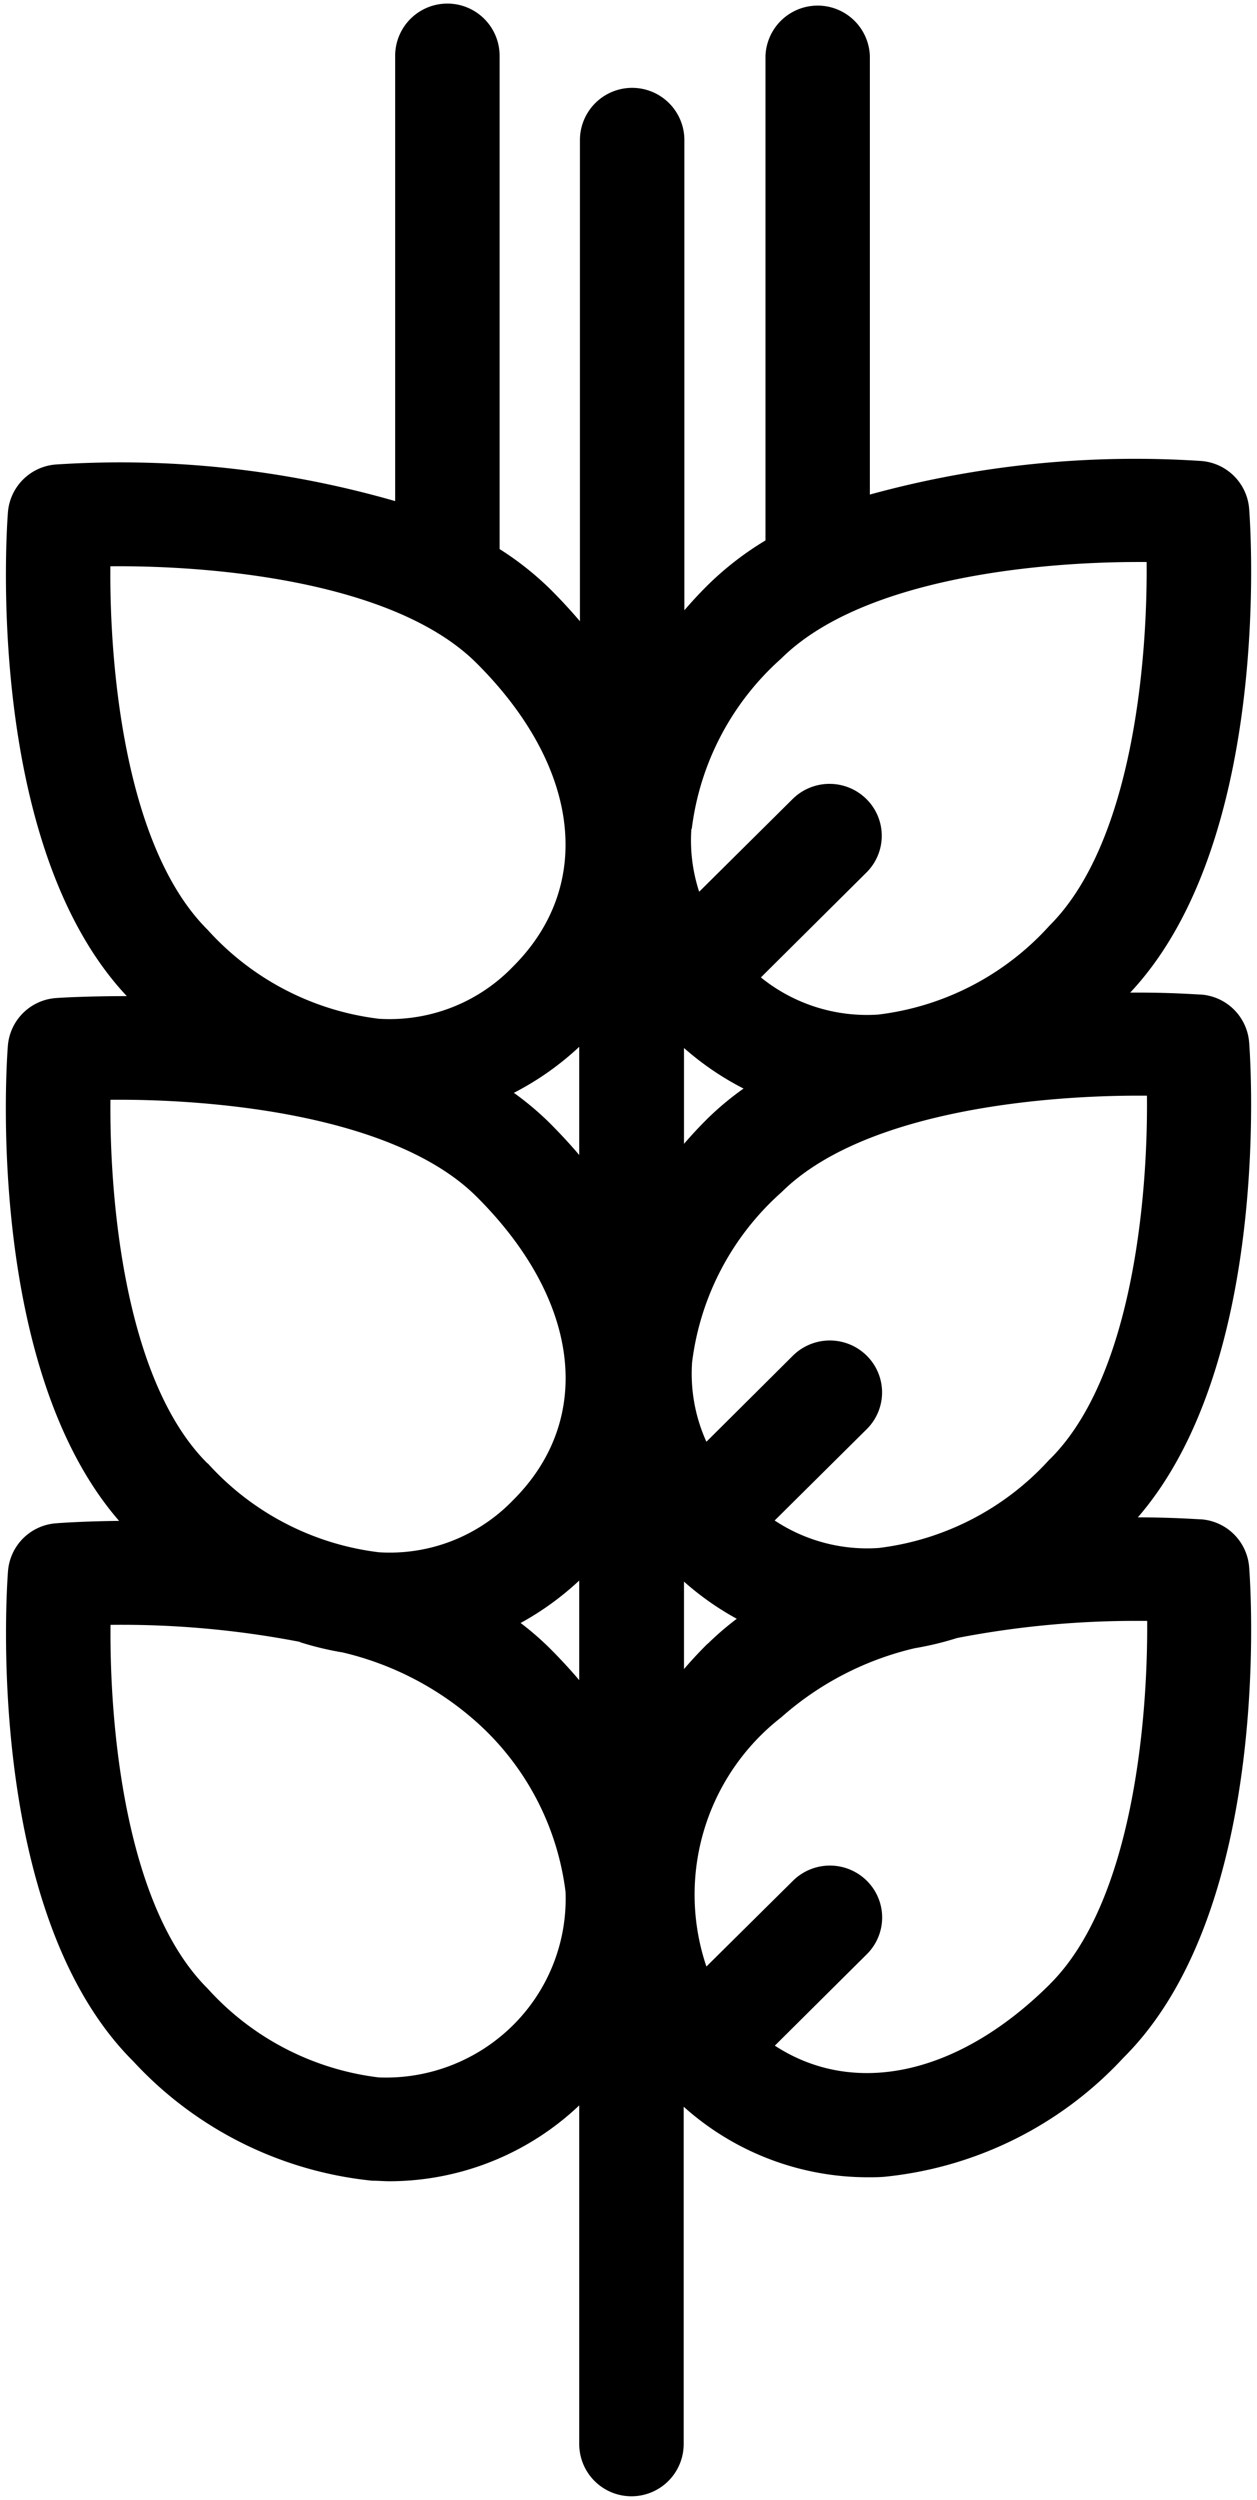 <svg class="svg h-[1.625em]" viewBox="0 0 16.15 32.1" xmlns="http://www.w3.org/2000/svg"><path d="M.72 19.559a.668.668 0 0 0-.617.612c-.014.178-.32 4.381 1.613 6.3A4.84 4.84 0 0 0 4.781 28c.075 0 .15.007.224.007a3.551 3.551 0 0 0 2.437-.974v4.348a.671.671 0 0 0 1.342 0V27.05a3.545 3.545 0 0 0 2.362.906c.075 0 .149 0 .224-.007a4.839 4.839 0 0 0 3.065-1.529c1.935-1.922 1.628-6.124 1.614-6.3a.668.668 0 0 0-.617-.612c-.045 0-.351-.025-.813-.025 1.73-2 1.443-5.932 1.43-6.1a.669.669 0 0 0-.617-.613c-.049 0-.394-.029-.911-.025 1.839-1.959 1.542-6.038 1.528-6.214a.668.668 0 0 0-.617-.612 12.888 12.888 0 0 0-4.256.431V.717a.671.671 0 0 0-1.341 0v6.222a3.983 3.983 0 0 0-.742.574q-.16.159-.3.323V1.799a.671.671 0 0 0-1.342 0v6.178q-.177-.208-.379-.41a3.938 3.938 0 0 0-.653-.517V.717a.671.671 0 0 0-1.342 0v5.717a12.768 12.768 0 0 0-4.358-.47.668.668 0 0 0-.617.612c-.014.175-.311 4.256 1.527 6.214-.516 0-.863.021-.911.025a.668.668 0 0 0-.617.613c-.014.172-.3 4.108 1.429 6.1-.454.005-.765.027-.81.031zm1.946-.769c-1.055-1.049-1.26-3.356-1.247-4.669 1.319-.012 3.643.192 4.7 1.24 1.336 1.327 1.522 2.856.474 3.9a2.2 2.2 0 0 1-1.724.67 3.534 3.534 0 0 1-2.2-1.142zM1.418 7.271c1.319-.012 3.643.191 4.7 1.239 1.336 1.328 1.522 2.856.474 3.9a2.2 2.2 0 0 1-1.724.671 3.536 3.536 0 0 1-2.2-1.142c-1.057-1.05-1.262-3.359-1.25-4.669zm7.47 3.371a3.5 3.5 0 0 1 1.149-2.186c1.028-1.021 3.258-1.24 4.589-1.24h.106c.012 1.311-.192 3.618-1.248 4.669a3.533 3.533 0 0 1-2.2 1.142 2.166 2.166 0 0 1-1.508-.477l1.356-1.347a.663.663 0 0 0 0-.943.674.674 0 0 0-.949 0l-1.2 1.19a2.121 2.121 0 0 1-.1-.807zm4.6 8.093a3.532 3.532 0 0 1-2.2 1.141 2.151 2.151 0 0 1-1.335-.353l1.183-1.173a.663.663 0 0 0 0-.943.674.674 0 0 0-.949 0l-1.111 1.105a2.116 2.116 0 0 1-.184-1.019 3.493 3.493 0 0 1 1.149-2.185c1.028-1.021 3.258-1.24 4.589-1.24h.106c.014 1.311-.19 3.618-1.245 4.666zm0 6.743c-1.178 1.17-2.515 1.452-3.533.788l1.182-1.174a.663.663 0 0 0 0-.943.674.674 0 0 0-.949 0L9.076 25.25a2.884 2.884 0 0 1 .962-3.2 3.935 3.935 0 0 1 1.714-.887 4.006 4.006 0 0 0 .544-.131 12.051 12.051 0 0 1 2.337-.22h.106c.009 1.308-.195 3.616-1.25 4.664zm-4.4-4.37q-.16.159-.3.323v-1.123a3.694 3.694 0 0 0 .678.477 3.788 3.788 0 0 0-.374.322zm0-6.743a5.564 5.564 0 0 0-.3.322v-1.231a3.71 3.71 0 0 0 .765.521 3.79 3.79 0 0 0-.461.384zm-1.646-.923v1.388q-.177-.208-.379-.41a3.793 3.793 0 0 0-.461-.388 3.715 3.715 0 0 0 .84-.591zm0 6.852v1.279q-.177-.208-.379-.41a3.745 3.745 0 0 0-.374-.324 3.725 3.725 0 0 0 .753-.545zm-3.589.791a3.959 3.959 0 0 0 .549.132 3.939 3.939 0 0 1 1.714.888 3.5 3.5 0 0 1 1.15 2.186 2.287 2.287 0 0 1-.675 1.713 2.319 2.319 0 0 1-1.724.67 3.533 3.533 0 0 1-2.2-1.142c-1.055-1.048-1.26-3.356-1.247-4.669a12.094 12.094 0 0 1 2.436.219z"></path></svg>